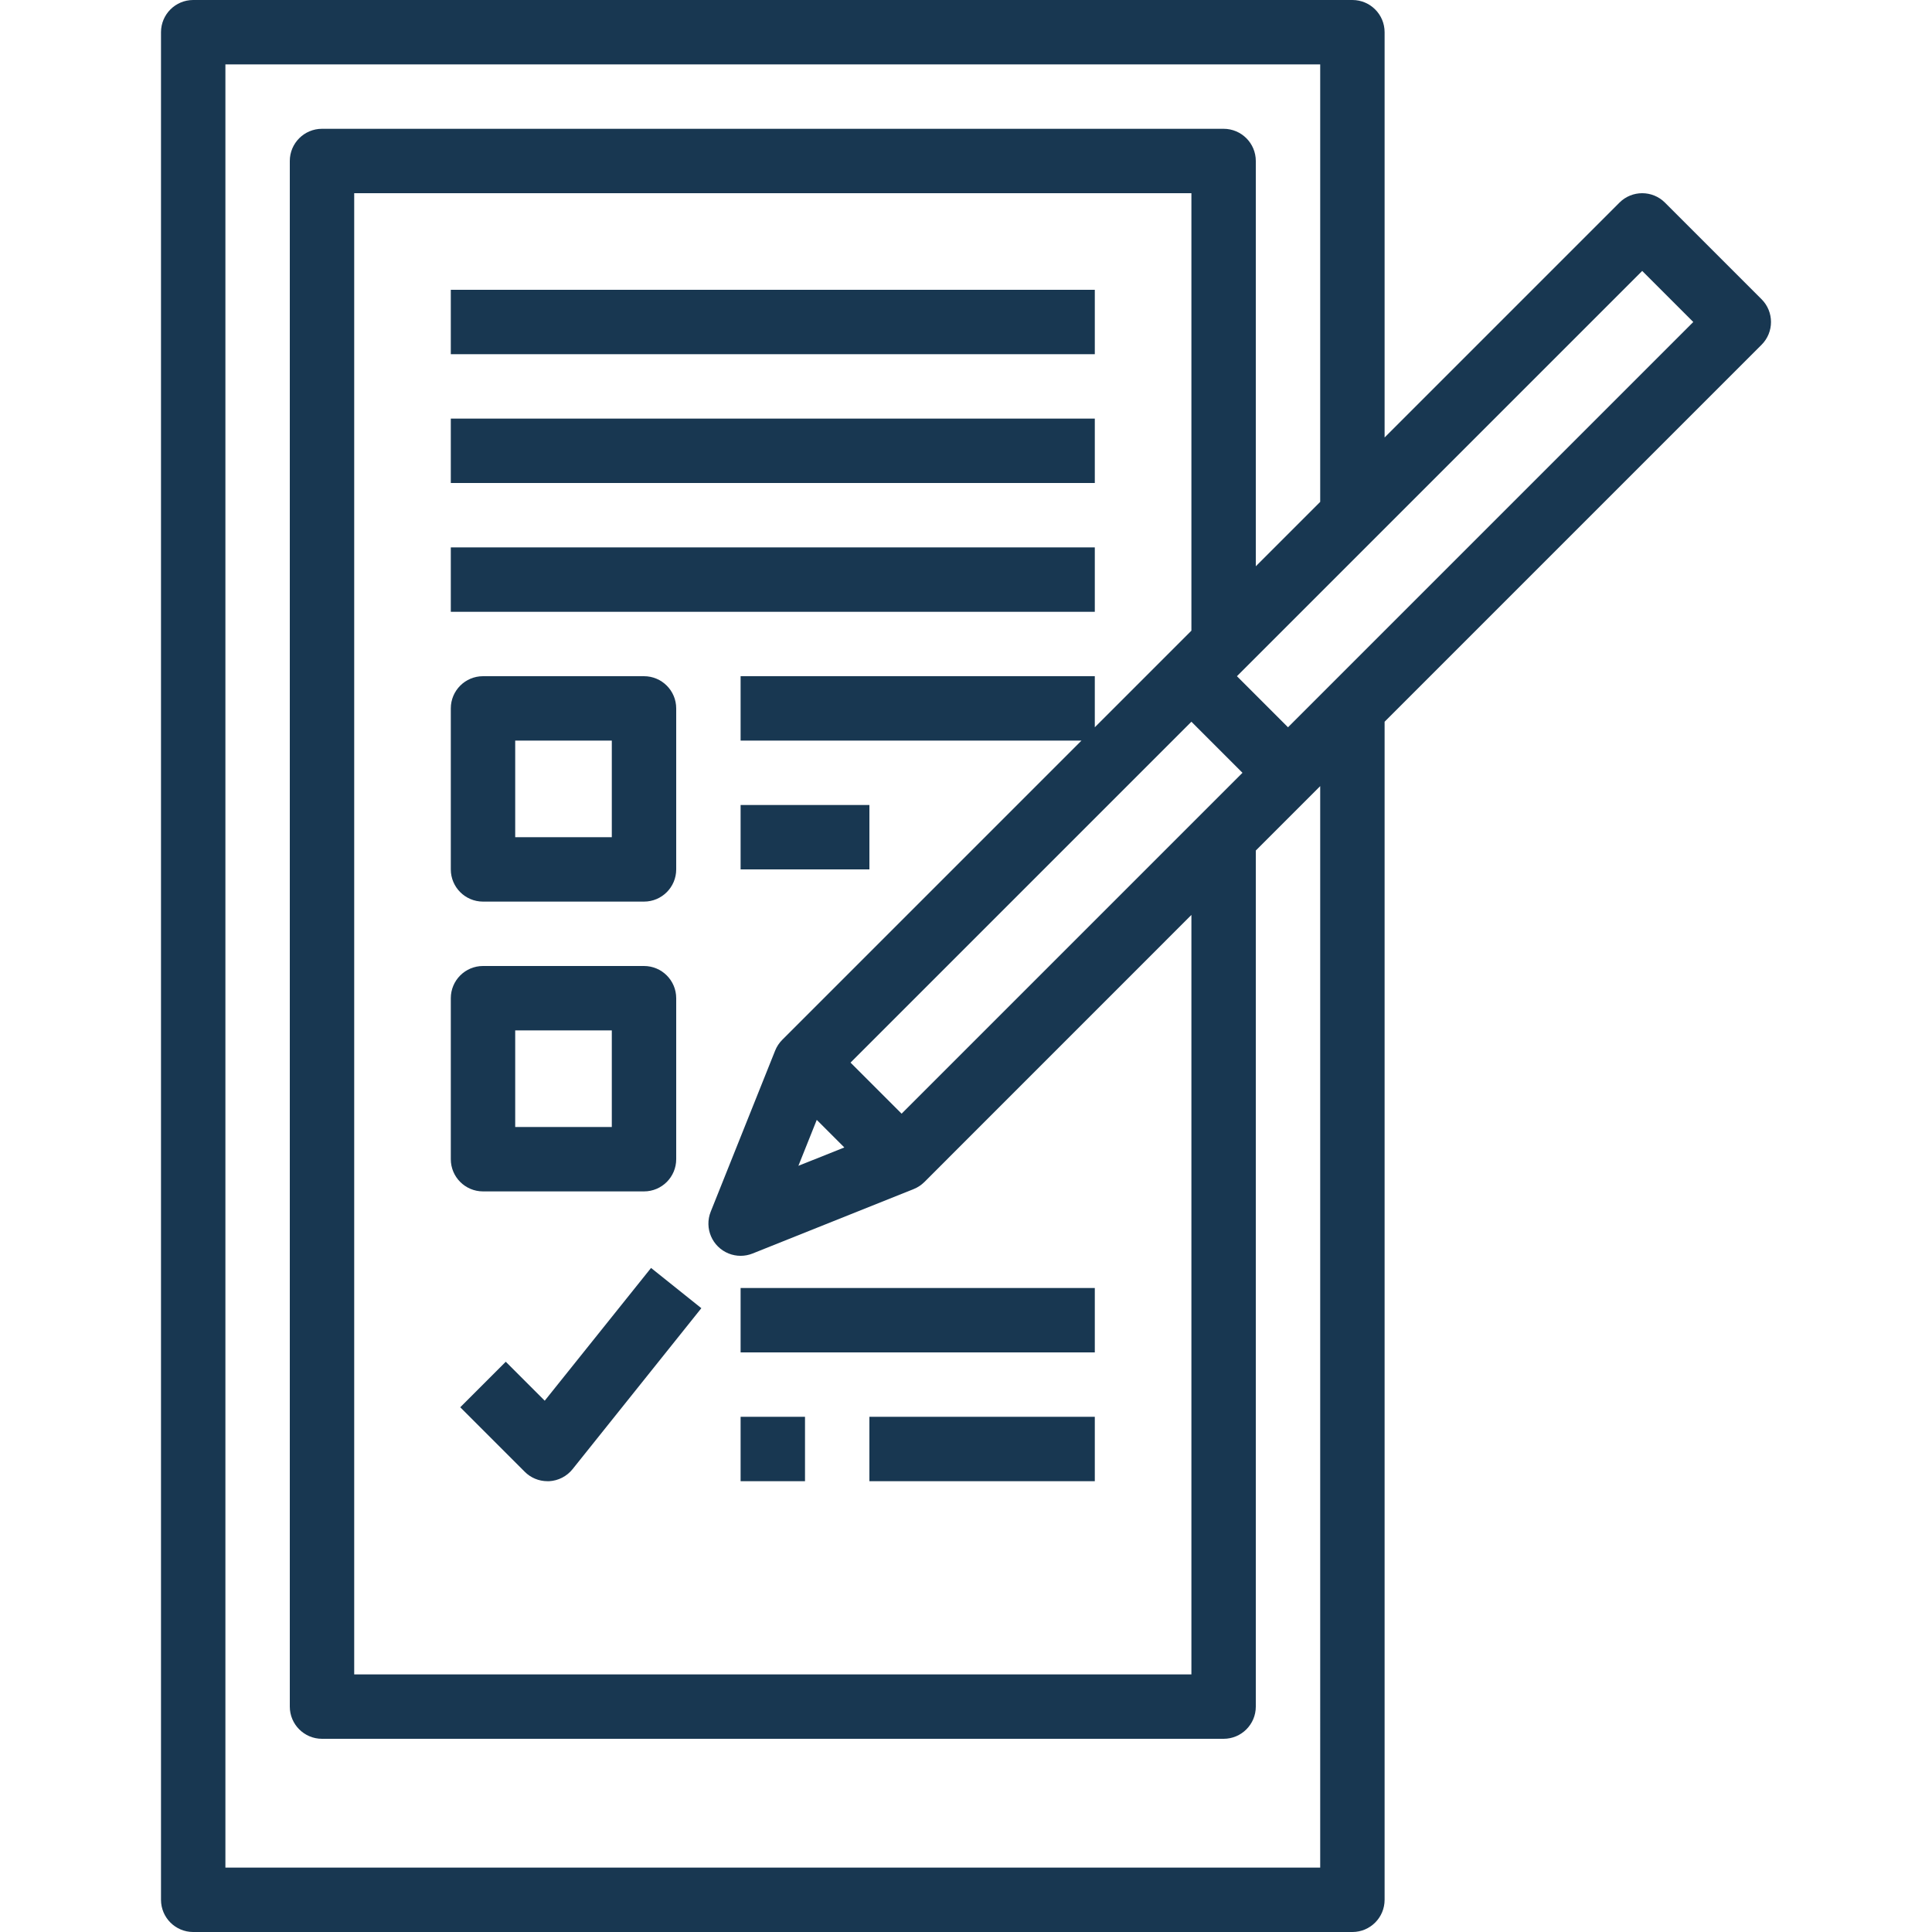 <?xml version="1.0" encoding="iso-8859-1"?>
<!-- Generator: Adobe Illustrator 19.0.0, SVG Export Plug-In . SVG Version: 6.00 Build 0)  -->
<svg version="1.1" id="Capa_1" xmlns="http://www.w3.org/2000/svg" xmlns:xlink="http://www.w3.org/1999/xlink" x="0px" y="0px"
	 viewBox="0 0 480 480" style="enable-background:new 0 0 480 480;" xml:space="preserve" fill="#183751">
<g>
	<g>
		<rect x="112.001" y="72" width="160" height="16"/>
	</g>
</g>
<g>
	<g>
		<rect x="112.001" y="104" width="160" height="16"/>
	</g>
</g>
<g>
	<g>
		<rect x="112.001" y="136" width="160" height="16"/>
	</g>
</g>
<g>
	<g>
		<path d="M437.657,74.344l-24-24c-3.124-3.123-8.188-3.123-11.312,0l-58.344,58.344V8c0-4.418-3.582-8-8-8h-288
			c-4.418,0-8,3.582-8,8v464c0,4.418,3.582,8,8,8h288c4.418,0,8-3.582,8-8V179.312l93.656-93.656
			C440.78,82.532,440.78,77.468,437.657,74.344z M328.001,464h-272V16h272v108.688l-16,16V40c0-4.418-3.582-8-8-8h-224
			c-4.418,0-8,3.582-8,8v384c0,4.418,3.582,8,8,8h224c4.418,0,8-3.582,8-8V211.312l16-16V464z M184.001,168v16h84.688
			l-74.344,74.344c-0.765,0.767-1.367,1.682-1.768,2.688l-16,40c-1.642,4.102,0.352,8.758,4.454,10.4
			c1.908,0.764,4.037,0.764,5.946,0l40-16c1.006-0.401,1.921-1.003,2.688-1.768l66.336-66.352V416h-208V48h208v108.688l-24,24V168
			H184.001z M209.769,285.08l-11.408,4.56l4.56-11.408L209.769,285.08z M224.001,276.688L211.313,264l84.688-84.688L308.689,192
			l-10.344,10.344L224.001,276.688z M330.345,170.344l-10.344,10.344L307.313,168l2.344-2.344l32-32l66.344-66.344L420.689,80
			L330.345,170.344z"/>
	</g>
</g>
<g>
	<g>
		<path d="M160.001,168h-40c-4.418,0-8,3.582-8,8v40c0,4.418,3.582,8,8,8h40c4.418,0,8-3.582,8-8v-40
			C168.001,171.582,164.419,168,160.001,168z M152.001,208h-24v-24h24V208z"/>
	</g>
</g>
<g>
	<g>
		<path d="M160.001,240h-40c-4.418,0-8,3.582-8,8v40c0,4.418,3.582,8,8,8h40c4.418,0,8-3.582,8-8v-40
			C168.001,243.582,164.419,240,160.001,240z M152.001,280h-24v-24h24V280z"/>
	</g>
</g>
<g>
	<g>
		<path d="M161.753,315.016L135.337,348l-9.68-9.68l-11.312,11.312l16,16c1.492,1.514,3.53,2.367,5.656,2.368h0.448
			c2.269-0.126,4.378-1.211,5.8-2.984l32-40L161.753,315.016z"/>
	</g>
</g>
<g>
	<g>
		<rect x="184.001" y="200" width="32" height="16"/>
	</g>
</g>
<g>
	<g>
		<rect x="184.001" y="320" width="88" height="16"/>
	</g>
</g>
<g>
	<g>
		<rect x="184.001" y="352" width="16" height="16"/>
	</g>
</g>
<g>
	<g>
		<rect x="216.001" y="352" width="56" height="16"/>
	</g>
</g>
<g>
</g>
<g>
</g>
<g>
</g>
<g>
</g>
<g>
</g>
<g>
</g>
<g>
</g>
<g>
</g>
<g>
</g>
<g>
</g>
<g>
</g>
<g>
</g>
<g>
</g>
<g>
</g>
<g>
</g>
</svg>
